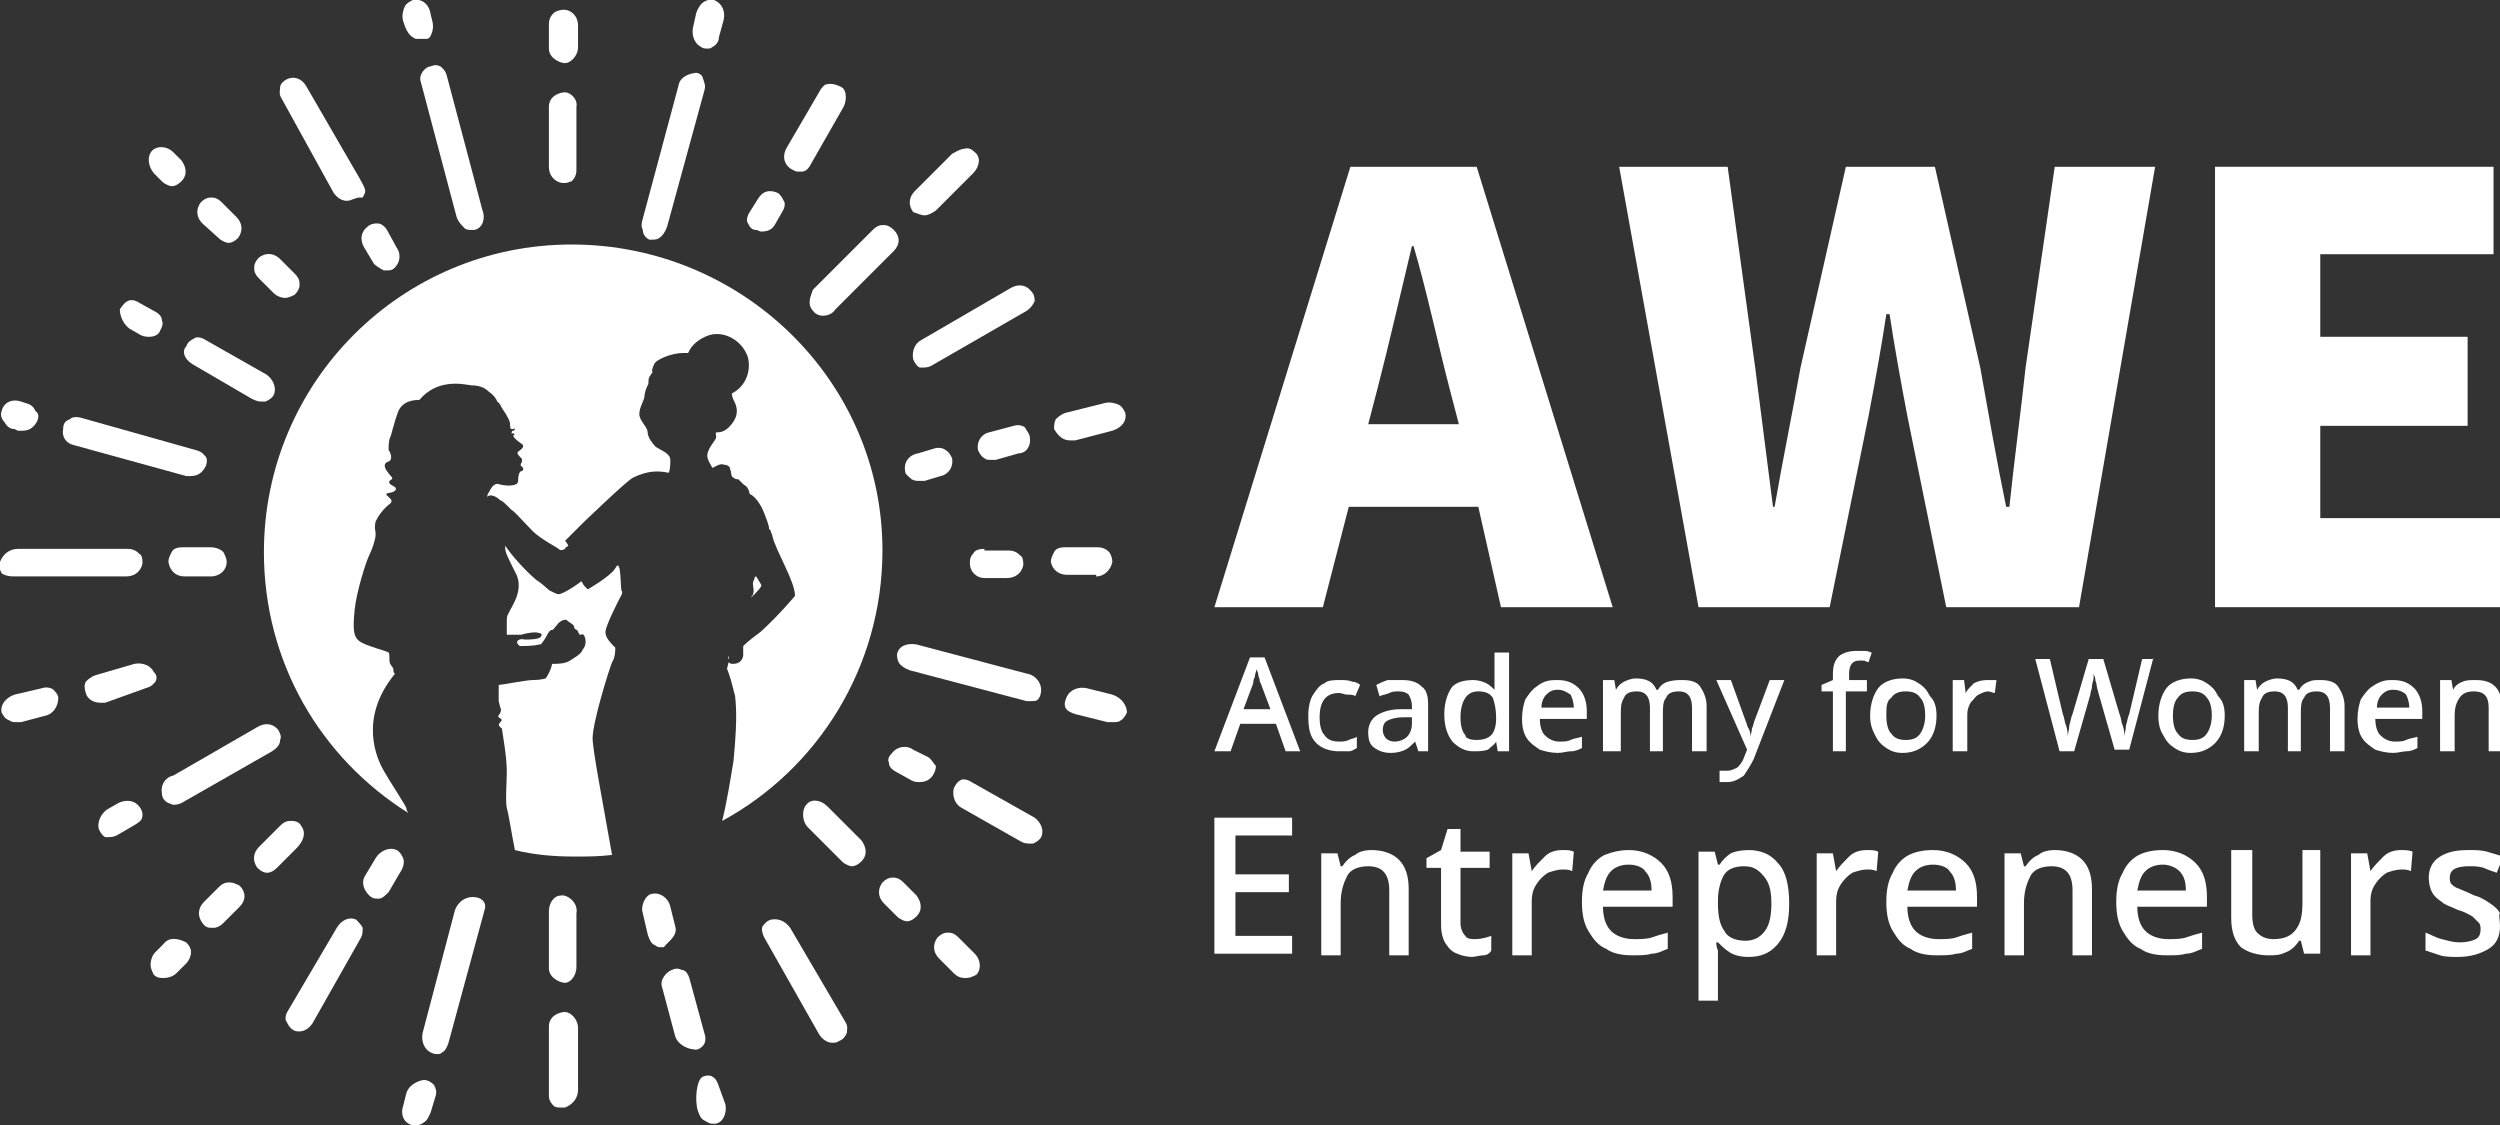 <svg xmlns="http://www.w3.org/2000/svg" xmlns:xlink="http://www.w3.org/1999/xlink" version="1.1" id="Capa_1" x="0px" y="0px" width="154.4px" height="69.5px" viewBox="0 0 154.4 69.5" style="enable-background:new 0 0 154.4 69.5;" xml:space="preserve">
<rect x="0" y="0" width="154.4" height="69.5" fill="#333333" stroke="none"/>
<style type="text/css">
	.st0{fill:#ffffff;}
	.st1{fill:#ffffff;}
</style>
<g>
	<path class="st0" d="M54.5,34c0,7.2-4,13.5-9.9,16.7c0.3-1.2,0.5-2.5,0.7-3.7c0.2-2.1,0.2-3.1,0.1-4c0-0.1-0.1-0.3-0.1-0.4   c-0.1-0.4-0.2-0.8-0.4-1.3l0.1-0.4c0,0,0.1,0.1,0.2,0.1c0.2,0,0.6,0,0.7-0.5c0-0.2,0-0.4,0-0.6c0.3-0.3,0.7-0.6,1.1-0.9   c1.1-1,2.1-2.2,2.1-2.2c0-0.9-1.2-2.8-1.4-3.7c0-0.1-0.1-0.2-0.1-0.3c0,0,0-0.1-0.1-0.1c0-0.3-0.2-0.7-0.3-1   c-0.2-0.5-0.5-1-0.9-1.2C46.2,30,46,30,45.9,29.9c-0.1-0.1-0.2-0.2-0.3-0.3c-0.1,0-0.2,0-0.3-0.1c-0.2-0.1-0.1-0.3-0.2-0.5   c0-0.2-0.2-0.3-0.4-0.3c-0.2-0.1-0.5,0.1-0.7,0.2c-0.1-0.2-0.4-0.6-0.3-0.9c0.1-0.4,0.4-0.7,0.5-0.9c0.1-0.2-0.1-0.4,0.1-0.4   c0.1,0,0.4,0,0.7-0.3c0.3-0.3,0.7-0.8,0.4-1.5c-0.1-0.2-0.2-0.4-0.2-0.6c0.8-0.4,1.2-1.3,1-2.2c-0.3-1-1.4-1.7-2.4-1.4   c-0.6,0.2-1.1,0.6-1.3,1.1c-0.1,0-0.2,0-0.3,0c-0.7,0-1.7,0.4-1.8,0.7c-0.2,0.4-0.1,0.5-0.1,0.5s-0.1,0.1-0.2,0.3   c-0.1,0.2,0,0.4-0.1,0.5c-0.1,0.2-0.2,0.5-0.2,0.7c0,0.2-0.4,0.8-0.3,1.2c0.1,0.4,0.5,0.7,0.5,1c0,0.3,0.3,0.7,0.5,0.9   c0.3,0.2,0.9,0.4,0.9,0.8c0,0.2,0,0.6-0.1,0.8c-0.5-0.1-1.2-0.2-2.2,0.3c-0.3,0.1-3.1,2.8-3.1,2.8s-0.8,0.8-1.1,1.1   c0,0,0.1,0.1,0.2,0.3c-0.1,0.1-0.2,0.1-0.2,0.2c-0.2,0.1-0.3,0.1-0.4,0c-0.1-0.1-1.1-0.6-1.6-1.1c-0.5-0.5-1.2-1.3-1.3-1.3   c-0.4-0.4-0.6-0.6-0.7-0.6c-0.3-0.3-0.7-0.4-0.8-0.2c0-0.1,0-0.2,0.1-0.3c0.1-0.2,0.3-0.6,0.6-0.5c0.3,0.1,1.2,0.2,1.2-0.2   c0-0.4,0.1-0.6,0.2-0.6c0.1,0,0.2-0.2,0-0.3c-0.1-0.1,0-0.2,0-0.2s0.1-0.2,0-0.3C32,28.1,31.9,28,32,27.9c0.1-0.1,0.5-0.3,0.2-0.5   c-0.3-0.2-0.5-0.4-0.5-0.5c0,0,0.1-0.1,0.1-0.1c0,0,0,0,0,0c0,0,0,0,0,0c-0.1,0-0.1-0.1-0.2,0c0-0.1,0-0.2,0.1-0.2   c0.1,0,0.1-0.1,0.1-0.2c0,0.1-0.1,0.1-0.2,0.1c-0.1,0-0.1-0.2-0.1-0.3c0-0.1,0-0.2-0.3-0.7c-0.3-0.4-0.3-0.6-0.5-0.7   c0-0.1-0.2-0.4-0.5-0.6c-0.2-0.2-0.5-0.4-1.1-0.4c-0.6-0.1-2.1-0.4-3.2,0.9c-0.2,0-1,0-1.3,0.7c-0.3,0.8-0.4,1.4-0.5,1.6   c-0.1,0.2-0.1,0.6-0.1,0.8c0.1,0.1,0.3,0.6,0,0.7c-0.3,0.1-0.3,0.3-0.1,0.6c0.2,0.3,0.4,0.4,0.3,0.5c-0.2,0.1-0.2,0.2-0.1,0.3   c0.1,0.1,0.5,0.2,0.3,0.4c-0.2,0.2-0.7,0.1-0.5,0.3s0.4,0.3,0.2,0.5c0,0,0,0,0,0c-0.4,0.3-0.7,0.7-0.9,1.1c-0.1,0.5,0,0.5,0,0.8   c0,0.3-0.2,0.9-0.4,1.3c-0.2,0.4-0.8,2.3-0.9,3.4c-0.1,1.1-0.1,1.6,0.3,1.9c0.4,0.3,1.7,0.6,1.8,0.7c0.1,0.1,0,0.5,0.1,0.7   c0.1,0.2,0.2,0.2,0.2,0.4c0,0.2,0.1,0.2,0.1,0.2c-2.3,2.8-1.1,5.3-0.7,6c0.4,0.7,1.2,1.9,1.4,2.3c0,0.1,0,0.1,0.1,0.3   c-5.4-3.4-8.9-9.3-8.9-16.1c0-10.5,8.5-19,19-19S54.5,23.5,54.5,34" fill="#ffffff"/>
	<path class="st0" d="M31.9,26.8C31.9,26.8,31.8,26.8,31.9,26.8C31.8,26.8,31.9,26.8,31.9,26.8" fill="#ffffff"/>
	<path class="st0" d="M38.4,36.5c0.1,0.1-0.1,0.4-0.1,0.4s-1,1.9-0.9,2.2c0,0.3,0.4,0.7,0.5,0.8L38,40c0,0,0,0,0,0   c0,0.2,0,0.6-0.2,0.9c-0.2,0.5-1.2,3.7-1.2,4.7c0,0.7,0.6,3.8,1.2,7.2c-0.8,0.1-1.5,0.1-2.3,0.1c-1.3,0-2.5-0.1-3.7-0.4   c-0.2-1-0.4-2.3-0.5-2.6c-0.1-0.6,0-1.4,0-2.3s-0.3-2.5-0.3-2.6c-0.1-0.1-0.3-0.2-0.1-0.4c0.2-0.2,0-0.2-0.1-0.3   c-0.1-0.1,0.1-0.2,0.1-0.3c0.1-0.2,0-0.2-0.1-0.7c0-0.3,0-0.7,0-1c0.2,0,1.7-0.3,2.1-0.3c0.5,0,0.8-0.1,0.8-0.1s0.3-0.4,0.4-0.9   c0,0,0,0,0.1,0h0c0.2,0,0.7,0,1-0.2c0.3-0.2,0.7-0.4,0.8-0.7c0.2-0.2,0.2-0.6,0.1-0.8s-0.1-0.1-0.3-0.1c-0.1-0.1-0.1-0.3-0.2-0.3   c-0.2-0.1-0.1-0.2-0.2-0.3c-0.1-0.1-0.3-0.2-0.4-0.3c-0.1-0.1-0.5,0.1-0.6,0.3c-0.2,0.2-0.2,0.3-0.3,0.3c-0.1,0-0.2,0.1-0.3,0.3   c-0.1,0.2-0.3,0.5-0.4,0.6c0,0,0,0-0.1,0h0c-0.3,0.1-1,0.1-1.2,0.1h0c0,0-0.1-0.1-0.1-0.1c-0.2-0.2,0.1-0.4,0.4-0.3   c0.2,0,0.7,0,0.9-0.1c0.2-0.1,0.2-0.3,0-0.3c-0.2-0.1-0.8,0-1.1,0.1c-0.2,0-0.6,0-0.9,0v0c0-0.2,0-0.4,0-0.6c0-0.6,0-0.5,0.2-0.9   c0.2-0.4,0.9-1.4,0.3-2.4c-0.5-1-0.6-1.2-0.6-1.5c0,0,0-0.1,0-0.1c0.4,0.6,1.2,1.5,1.9,2.1c0.6,0.4,0.7,0.6,0.9,0.7   c0.2,0.1,0.4,0.2,0.5,0.2c0.2,0,0.9-0.4,1.4-0.8c0,0,0,0,0,0c0.1,0.1,0.1,0.2,0.2,0.3c0.1,0.1,0.2,0.2,0.2,0.2c0,0,1.4-0.8,1.7-1.3   C38.4,34.3,38.3,36.5,38.4,36.5" fill="#ffffff"/>
	<path class="st0" d="M45,40.5l0,0.2c0,0,0,0,0,0S44.9,40.7,45,40.5C44.9,40.6,45,40.5,45,40.5" fill="#ffffff"/>
	<path class="st0" d="M46.4,36.9c0-0.1,0.1-0.1,0.1-0.2c0.1-0.2,0-0.4,0-0.7c0-0.1,0.1-0.2,0.1-0.3c0,0,0-0.1,0.1-0.1c0,0,0,0,0,0   c0.2,0.3,0.3,0.5,0.3,0.5C47.1,36.2,46.8,36.5,46.4,36.9" fill="#ffffff"/>
	<path class="st0" d="M34.9,5.7c-0.3,0-1,0.2-1,0.9v3.7c0,0.5,0.3,0.9,0.8,1c0.1,0,0.1,0,0.2,0c0.2,0,0.3-0.1,0.4-0.1   c0.1-0.1,0.3-0.3,0.3-0.7V6.6C35.7,6.1,35.2,5.7,34.9,5.7" fill="#ffffff"/>
	<path class="st0" d="M34.8,0.6c-0.2,0-0.5,0.1-0.6,0.2c-0.1,0.1-0.3,0.3-0.3,0.7V3c0,0.6,0.7,0.9,1,0.9c0.3,0,0.8-0.4,0.8-1V1.6   C35.7,1,35.3,0.6,34.8,0.6" fill="#ffffff"/>
	<path class="st0" d="M34.8,55.3c-0.2,0-0.4,0-0.6,0.2c-0.2,0.2-0.3,0.5-0.3,0.8v3.5c0,0.6,0.7,0.9,1,0.9c0.3,0,0.7-0.4,0.7-1v-3.3   C35.7,55.9,35.3,55.4,34.8,55.3" fill="#ffffff"/>
	<path class="st0" d="M34.9,62.5c-0.3,0-1,0.2-1,0.9v4.3c0,0.3,0.2,0.5,0.3,0.6c0.1,0.1,0.3,0.1,0.4,0.1c0.1,0,0.2,0,0.3,0   c0.5-0.2,0.8-0.6,0.8-1.1v-3.8C35.7,62.9,35.2,62.5,34.9,62.5" fill="#ffffff"/>
	<path class="st0" d="M60.8,33.9c-0.4,0-0.6,0.1-0.7,0.3c-0.2,0.2-0.2,0.4-0.2,0.6c0,0.5,0.4,0.9,0.9,0.9h1.4c0.5,0,0.9-0.3,1-0.8   c0-0.2,0-0.5-0.2-0.6c-0.1-0.1-0.3-0.3-0.7-0.3H60.8z" fill="#ffffff"/>
	<path class="st0" d="M67.7,35.6c0.5,0,0.9-0.4,1-0.9c0-0.2-0.1-0.5-0.2-0.6c-0.1-0.1-0.3-0.3-0.7-0.3h-2c-0.4,0-0.6,0.1-0.7,0.3   c-0.1,0.2-0.2,0.4-0.2,0.6c0.1,0.5,0.5,0.8,1,0.8H67.7z" fill="#ffffff"/>
	<path class="st0" d="M0.8,35.6h7c0.5,0,0.9-0.3,1-0.8c0-0.2,0-0.5-0.2-0.6c-0.1-0.1-0.3-0.3-0.7-0.3H1.1c-0.5,0-0.9,0.3-1.1,0.8   c-0.1,0.3,0,0.5,0.1,0.7C0.2,35.5,0.5,35.6,0.8,35.6" fill="#ffffff"/>
	<path class="st0" d="M11.4,35.6H13c0.6,0,1-0.4,1-0.9c0-0.2-0.1-0.4-0.2-0.6c-0.2-0.2-0.5-0.3-0.8-0.3h-1.7c-0.4,0-0.6,0.1-0.7,0.3   c-0.1,0.2-0.2,0.4-0.2,0.6C10.5,35.3,10.9,35.6,11.4,35.6" fill="#ffffff"/>
	<path class="st0" d="M63.9,50.5L60,48.3c-0.3-0.2-0.6-0.2-0.7-0.1c-0.2,0.1-0.3,0.3-0.4,0.5c-0.1,0.5,0.1,1,0.5,1.2l3.7,2.1   c0.2,0.1,0.4,0.1,0.5,0.1c0.1,0,0.2,0,0.2,0c0.2-0.1,0.4-0.2,0.5-0.4C64.5,51.3,64.3,50.8,63.9,50.5" fill="#ffffff"/>
	<path class="st0" d="M57.2,46.7l-0.8-0.4c-0.4-0.3-1-0.2-1.3,0.2c-0.2,0.2-0.3,0.4-0.2,0.6c0,0.2,0.1,0.4,0.5,0.6l0.9,0.5   c0.2,0.1,0.3,0.1,0.5,0.1c0.3,0,0.6-0.1,0.8-0.4c0.2-0.3,0.2-0.5,0.2-0.6C57.6,47.1,57.5,46.8,57.2,46.7" fill="#ffffff"/>
	<path class="st0" d="M8,20.3l0.7,0.4c0.2,0.1,0.4,0.1,0.5,0.1c0.3,0,0.6-0.1,0.7-0.4c0.1-0.2,0.2-0.4,0.1-0.6   c0-0.2-0.1-0.4-0.5-0.6l-0.9-0.5c-0.3-0.2-0.6-0.2-0.7-0.1c-0.1,0-0.3,0.2-0.5,0.5C7.4,19.5,7.6,20,8,20.3" fill="#ffffff"/>
	<path class="st0" d="M11.9,22.5l3.6,2.1c0.2,0.1,0.4,0.2,0.6,0.2c0.1,0,0.2,0,0.3,0c0.2-0.1,0.4-0.2,0.5-0.4c0.2-0.4,0-1-0.5-1.3   l-3.7-2.1c-0.3-0.2-0.6-0.2-0.7-0.1c-0.2,0.1-0.4,0.2-0.5,0.5C11.2,21.7,11.4,22.2,11.9,22.5" fill="#ffffff"/>
	<path class="st0" d="M47.9,13.8l0.4-0.7l0,0c0.2-0.3,0.2-0.6,0.1-0.7c-0.1-0.2-0.2-0.4-0.4-0.5c-0.5-0.2-0.9-0.1-1.2,0.4l-0.5,0.8   c-0.2,0.3-0.2,0.6-0.1,0.7c0.1,0.2,0.2,0.4,0.5,0.4c0.1,0,0.2,0.1,0.3,0.1C47.4,14.3,47.7,14.2,47.9,13.8" fill="#ffffff"/>
	<path class="st0" d="M48.8,10.4L48.8,10.4c0.2,0.1,0.3,0.2,0.5,0.2c0.1,0,0.1,0,0.2,0c0.2,0,0.4-0.1,0.6-0.5l2-3.5   c0.2-0.4,0.2-1-0.1-1.2c0,0-0.5-0.3-0.9-0.2c-0.2,0-0.3,0.2-0.4,0.3l-2.1,3.6C48.3,9.6,48.4,10.1,48.8,10.4" fill="#ffffff"/>
	<path class="st0" d="M24.9,53c-0.1-0.2-0.2-0.4-0.4-0.5c-0.4-0.2-1,0-1.3,0.5l-0.6,1c-0.3,0.4-0.2,0.9,0.2,1.3   c0.2,0.2,0.4,0.2,0.5,0.2c0,0,0.1,0,0.1,0c0.2,0,0.4-0.2,0.6-0.4l0.7-1.2C24.9,53.6,25,53.3,24.9,53" fill="#ffffff"/>
	<path class="st0" d="M22,56.8c-0.4-0.2-0.9,0-1.2,0.5l-3,5.1c-0.2,0.3-0.2,0.6-0.1,0.7c0.1,0.2,0.2,0.4,0.4,0.5   c0.1,0.1,0.3,0.1,0.4,0.1c0.3,0,0.6-0.2,0.8-0.5l3-5.3c0.1-0.2,0.1-0.4,0.1-0.6C22.3,57.1,22.1,56.9,22,56.8" fill="#ffffff"/>
	<path class="st0" d="M48.8,57.3c-0.3-0.4-0.7-0.6-1.2-0.5c-0.3,0.1-0.4,0.3-0.5,0.4c-0.1,0.2,0,0.5,0.1,0.7l3.4,6   c0.2,0.3,0.5,0.5,0.8,0.5c0.1,0,0.3,0,0.4-0.1c0.3-0.1,0.4-0.3,0.5-0.5c0-0.2,0.1-0.4-0.1-0.7L48.8,57.3z" fill="#ffffff"/>
	<path class="st0" d="M20.6,11.9c0.2,0.3,0.5,0.5,0.8,0.5c0.1,0,0.2,0,0.4-0.1c0.1,0,0.2-0.1,0.4-0.1h0l0.2,0l0.1-0.2   c0.1-0.2,0.1-0.3-0.3-1l-3.3-5.7c-0.3-0.5-0.8-0.6-1.2-0.4c-0.2,0.1-0.4,0.3-0.4,0.5c0,0.2-0.1,0.4,0.1,0.7L20.6,11.9z" fill="#ffffff"/>
	<path class="st0" d="M23.7,16.7c0.1,0,0.1,0,0.2,0c0.1,0,0.3,0,0.4-0.1c0.4-0.3,0.5-0.9,0.2-1.3l-0.6-1.1c-0.2-0.3-0.4-0.4-0.6-0.4   c-0.1,0-0.4,0-0.6,0.2c-0.4,0.3-0.5,0.8-0.2,1.3l0.6,1C23.2,16.4,23.5,16.6,23.7,16.7" fill="#ffffff"/>
	<path class="st0" d="M56.4,22.2c0.1,0.2,0.2,0.4,0.4,0.5c0.1,0,0.1,0,0.2,0c0.1,0,0.3,0,0.5-0.1l5.9-3.4c0.3-0.2,0.4-0.4,0.5-0.6   c0-0.1,0-0.4-0.2-0.6c-0.3-0.4-0.8-0.5-1.3-0.2L56.9,21C56.5,21.2,56.3,21.7,56.4,22.2" fill="#ffffff"/>
	<path class="st0" d="M10,49c0,0.3,0.2,0.5,0.4,0.6c0.1,0,0.2,0.1,0.3,0.1c0.1,0,0.3,0,0.5-0.1l5.6-3.2c0.3-0.2,0.5-0.4,0.5-0.7   c0.1-0.2,0-0.4-0.1-0.6c-0.3-0.4-0.8-0.5-1.3-0.2l-5.2,3C10.2,48,9.9,48.5,10,49" fill="#ffffff"/>
	<path class="st0" d="M7.3,49.6L6.6,50c-0.4,0.3-0.6,0.8-0.5,1.2c0.1,0.2,0.2,0.4,0.4,0.5c0.1,0,0.1,0,0.2,0c0.1,0,0.3,0,0.5-0.1   l1.2-0.7c0.3-0.2,0.4-0.3,0.4-0.6c0-0.2-0.1-0.4-0.3-0.6C8.2,49.4,7.7,49.4,7.3,49.6" fill="#ffffff"/>
	<path class="st0" d="M41.7,57.2l-0.3-1.2c-0.1-0.5-0.6-0.9-1.1-0.8c-0.2,0-0.4,0.2-0.5,0.4c-0.1,0.2-0.2,0.5-0.1,0.8l0.3,1.3   c0.1,0.3,0.2,0.6,0.5,0.7c0.1,0.1,0.2,0.1,0.3,0.1c0.1,0,0.1,0,0.2,0C41.2,58.2,41.9,57.8,41.7,57.2" fill="#ffffff"/>
	<path class="st0" d="M43.4,64.6c0.2-0.2,0.2-0.5,0.1-0.8l-0.9-3.3c-0.1-0.4-0.3-0.6-0.5-0.6c-0.2-0.1-0.4-0.1-0.6,0   c-0.3,0.1-0.8,0.6-0.6,1.1l0.8,3c0.2,0.6,0.9,0.8,1.1,0.8C43.1,64.9,43.3,64.7,43.4,64.6" fill="#ffffff"/>
	<path class="st0" d="M44.4,67.1c-0.1-0.3-0.2-0.5-0.4-0.6c-0.1-0.1-0.4-0.1-0.6,0c-0.4,0.2-0.5,1.5-0.3,2.1   c0.1,0.3,0.2,0.5,0.4,0.6c0.2,0.1,0.3,0.2,0.5,0.2c0.1,0,0.1,0,0.2,0c0.5-0.1,0.7-0.7,0.6-1.2L44.4,67.1z" fill="#ffffff"/>
	<path class="st0" d="M25,1.6c0.1,0.3,0.3,0.6,0.5,0.7c0.1,0.1,0.2,0.1,0.3,0.1c0.1,0,0.1,0,0.2,0c0.1,0,0.2,0,0.3,0   c0.1,0,0.2,0,0.3-0.2c0.1-0.2,0.2-0.5,0.1-0.9l-0.1-0.4C26.5,0.2,26-0.1,25.5,0c-0.2,0.1-0.4,0.2-0.5,0.4c-0.1,0.2-0.2,0.6-0.1,0.9   L25,1.6z" fill="#ffffff"/>
	<path class="st0" d="M26,5.1l2.2,8.3c0.1,0.3,0.3,0.5,0.5,0.7c0.1,0.1,0.3,0.1,0.4,0.1c0.1,0,0.2,0,0.2,0c0.5-0.1,0.7-0.7,0.5-1.2   l-2.2-8.3c-0.1-0.4-0.3-0.5-0.4-0.6c-0.2-0.1-0.4-0.1-0.6,0C26.3,4.1,25.8,4.6,26,5.1" fill="#ffffff"/>
	<path class="st0" d="M66.1,27.2c0.1,0,0.2,0,0.3,0l2.3-0.6c0.6-0.2,0.9-0.6,0.8-1.1c-0.1-0.2-0.2-0.4-0.4-0.5   c-0.2-0.1-0.6-0.2-0.9-0.1l-2.4,0.6c-0.3,0.1-0.5,0.3-0.6,0.4c-0.1,0.2-0.1,0.4-0.1,0.6C65.4,27,65.7,27.2,66.1,27.2" fill="#ffffff"/>
	<path class="st0" d="M63.6,27c0-0.2-0.2-0.4-0.3-0.6c-0.1-0.1-0.4-0.2-0.7-0.1l-1.5,0.4c-0.5,0.1-0.8,0.6-0.7,1.1   c0.1,0.2,0.2,0.4,0.4,0.5c0.1,0.1,0.2,0.1,0.4,0.1c0.1,0,0.2,0,0.3,0l1.4-0.4C63.4,28,63.7,27.5,63.6,27" fill="#ffffff"/>
	<path class="st0" d="M56.3,29.6c0.2,0.1,0.3,0.1,0.5,0.1c0.1,0,0.2,0,0.3,0l1-0.3c0.5-0.1,0.8-0.6,0.7-1.1   c-0.1-0.2-0.2-0.4-0.4-0.5c-0.1-0.1-0.4-0.2-0.7-0.1L56.7,28c-0.6,0.1-0.9,0.6-0.8,1.1C55.9,29.3,56.1,29.4,56.3,29.6" fill="#ffffff"/>
	<path class="st0" d="M9.6,42.1c0.1-0.2,0.1-0.4-0.1-0.6c-0.2-0.4-0.7-0.6-1.2-0.5l-2.4,0.7c-0.3,0.1-0.5,0.3-0.6,0.4   c-0.1,0.2-0.1,0.4,0,0.7c0.1,0.4,0.5,0.6,0.9,0.6c0.1,0,0.2,0,0.3,0L9,42.5C9.4,42.4,9.5,42.2,9.6,42.1" fill="#ffffff"/>
	<path class="st0" d="M3.3,42.6c-0.1-0.1-0.4-0.2-0.7-0.1l-1.7,0.4C0.3,43.1,0,43.6,0.1,44c0.1,0.2,0.2,0.4,0.5,0.5   c0.1,0.1,0.3,0.1,0.4,0.1c0.1,0,0.2,0,0.3,0l1.5-0.4c0.5-0.1,0.8-0.6,0.8-1.1C3.6,42.9,3.4,42.7,3.3,42.6" fill="#ffffff"/>
	<path class="st0" d="M55.5,40.9c0.1,0.2,0.4,0.4,0.7,0.5l7.2,1.9c0.1,0,0.2,0,0.3,0c0.2,0,0.3,0,0.4-0.1c0.1-0.1,0.2-0.3,0.2-0.6   c0-0.4-0.3-0.9-0.9-1l-6.8-1.8c-0.6-0.1-1.1,0.1-1.2,0.6C55.4,40.5,55.4,40.7,55.5,40.9" fill="#ffffff"/>
	<path class="st0" d="M68.7,42.9l-1.6-0.4c-0.5-0.1-1,0.1-1.2,0.5c-0.1,0.2-0.2,0.5-0.1,0.7c0.1,0.2,0.3,0.3,0.6,0.4l2,0.5   c0.1,0,0.2,0,0.3,0c0.2,0,0.4,0,0.5-0.1c0.2-0.1,0.3-0.3,0.4-0.5C69.6,43.6,69.3,43.1,68.7,42.9" fill="#ffffff"/>
	<path class="st0" d="M0.9,26.5l0.2,0.1c0.1,0,0.2,0,0.3,0c0.4,0,0.7-0.2,0.9-0.6c0.1-0.2,0.1-0.5-0.1-0.6C2.1,25.2,2,25,1.6,24.9   l-0.3-0.1c-0.6-0.2-1.1,0.1-1.2,0.6c-0.1,0.2,0,0.5,0.2,0.7C0.4,26.3,0.6,26.5,0.9,26.5" fill="#ffffff"/>
	<path class="st0" d="M4.6,27.5l6.9,1.9c0.1,0,0.2,0,0.3,0c0.4,0,0.7-0.2,0.9-0.6c0.1-0.2,0.1-0.5,0-0.6c-0.1-0.1-0.2-0.3-0.6-0.4   L5,25.8c-0.4-0.1-0.6,0-0.7,0.1C4,26,3.9,26.2,3.9,26.5C3.8,27,4.1,27.4,4.6,27.5" fill="#ffffff"/>
	<path class="st0" d="M29.2,55.4L29.2,55.4c-0.5,0-0.9,0.3-1.1,0.8l-2,7.6c-0.1,0.5,0.1,1,0.5,1.2c0.2,0.1,0.3,0.1,0.4,0.1   c0.1,0,0.2,0,0.3-0.1c0.2-0.1,0.3-0.3,0.4-0.6l2.2-8.1c0.1-0.3,0.1-0.5-0.1-0.7C29.7,55.5,29.5,55.4,29.2,55.4" fill="#ffffff"/>
	<path class="st0" d="M26.2,66.7c-0.2,0-0.9,0.2-1.1,0.8l-0.2,0.8c-0.2,0.6,0.1,1.1,0.6,1.2c0.1,0,0.1,0,0.2,0   c0.2,0,0.4-0.1,0.5-0.2c0.2-0.1,0.3-0.4,0.4-0.6l0.3-1c0.1-0.3,0-0.5-0.1-0.7C26.6,66.8,26.4,66.7,26.2,66.7" fill="#ffffff"/>
	<path class="st0" d="M44.1,0c-0.2-0.1-0.4,0-0.6,0.1c-0.2,0.1-0.4,0.4-0.5,0.7l-0.2,0.9c-0.1,0.5,0.1,1,0.5,1.2   C43.4,3,43.6,3,43.7,3c0.1,0,0.2,0,0.3-0.1c0.2-0.1,0.4-0.3,0.4-0.6l0.3-1.1C44.8,0.7,44.6,0.2,44.1,0" fill="#ffffff"/>
	<path class="st0" d="M40.1,14.8c0.1,0,0.1,0,0.2,0c0.1,0,0.3,0,0.4-0.1c0.2-0.1,0.4-0.4,0.5-0.7l2.3-8.4c0.1-0.3,0-0.5-0.1-0.8   c0-0.1-0.2-0.3-0.4-0.3c-0.1,0-1,0.1-1.1,0.8l-2.2,8.2c-0.1,0.3-0.1,0.5,0,0.7C39.7,14.5,39.9,14.7,40.1,14.8" fill="#ffffff"/>
	<path class="st0" d="M10,11.2c0.2,0.2,0.5,0.3,0.6,0.3h0c0.2,0,0.4-0.1,0.6-0.3c0.4-0.4,0.3-0.9,0-1.3l-0.5-0.5   C10.3,9,9.7,9,9.4,9.3c-0.3,0.3-0.3,0.9,0.1,1.4L10,11.2z" fill="#ffffff"/>
	<path class="st0" d="M13.5,14.7c0.2,0.2,0.5,0.3,0.6,0.3c0,0,0,0,0,0c0.2,0,0.4-0.1,0.6-0.3c0.3-0.4,0.3-0.9-0.1-1.3l-0.9-0.9   c-0.3-0.3-0.5-0.3-0.7-0.3c-0.2,0-0.4,0.1-0.6,0.3c-0.3,0.4-0.3,0.9,0.1,1.3L13.5,14.7z" fill="#ffffff"/>
	<path class="st0" d="M16.9,18.1c0.2,0.2,0.5,0.3,0.7,0.3c0.2,0,0.4-0.1,0.6-0.2c0.2-0.2,0.3-0.4,0.3-0.6c0-0.2,0-0.4-0.3-0.7   l-0.9-0.9c-0.4-0.4-0.9-0.4-1.3-0.1c-0.2,0.2-0.3,0.4-0.3,0.6c0,0.2,0,0.4,0.3,0.7L16.9,18.1z" fill="#ffffff"/>
	<path class="st0" d="M59.2,57.9L59.2,57.9c-0.3-0.3-0.5-0.3-0.7-0.3c-0.2,0-0.4,0.1-0.6,0.3c-0.3,0.4-0.3,0.9,0.1,1.3l0.9,0.9   c0.2,0.2,0.4,0.3,0.7,0.3c0,0,0.1,0,0.1,0c0.2,0,0.4-0.1,0.6-0.2c0.3-0.3,0.3-0.9-0.1-1.3L59.2,57.9z" fill="#ffffff"/>
	<path class="st0" d="M51.1,49.8c-0.4-0.4-1-0.5-1.3-0.1c-0.1,0.1-0.2,0.3-0.2,0.6c0,0.3,0.1,0.6,0.3,0.8l2.1,2.1   c0.2,0.2,0.5,0.3,0.6,0.3h0c0.2,0,0.4-0.1,0.6-0.3c0.4-0.4,0.3-0.9,0-1.3L51.1,49.8z" fill="#ffffff"/>
	<path class="st0" d="M55.8,54.5c-0.3-0.3-0.5-0.3-0.7-0.3c-0.2,0-0.4,0.1-0.6,0.3c-0.3,0.4-0.3,0.9,0.1,1.3l0.8,0.8   c0.2,0.2,0.5,0.3,0.6,0.3c0,0,0,0,0,0c0.2,0,0.4-0.1,0.6-0.3c0.4-0.4,0.3-0.9,0-1.3L55.8,54.5z" fill="#ffffff"/>
	<path class="st0" d="M57.1,13.3C57.1,13.3,57.2,13.3,57.1,13.3c0.2,0,0.4-0.1,0.7-0.3l2.3-2.3c0.4-0.4,0.5-1,0.1-1.3   c-0.2-0.2-0.4-0.3-0.7-0.2c-0.2,0-0.5,0.2-0.7,0.3l-2.3,2.3c-0.4,0.4-0.4,0.9-0.1,1.3C56.7,13.2,56.9,13.3,57.1,13.3" fill="#ffffff"/>
	<path class="st0" d="M50,18.7c0,0.2,0.1,0.4,0.3,0.6c0.1,0.1,0.3,0.2,0.5,0.2c0.3,0,0.6-0.1,0.8-0.4l3.6-3.6c0.4-0.4,0.4-0.9,0-1.3   c-0.2-0.2-0.4-0.3-0.6-0.3c-0.2,0-0.4,0-0.7,0.3l-3.7,3.7C50.1,18.2,50,18.4,50,18.7" fill="#ffffff"/>
	<path class="st0" d="M18.6,51L18.6,51c-0.1-0.2-0.3-0.3-0.6-0.3c-0.2,0-0.4,0-0.7,0.3l-1.3,1.3c-0.4,0.4-0.4,0.9-0.1,1.3   c0.2,0.2,0.4,0.3,0.6,0.3c0,0,0,0,0,0c0.2,0,0.4-0.1,0.6-0.3l1.2-1.2C18.8,51.9,18.9,51.4,18.6,51" fill="#ffffff"/>
	<path class="st0" d="M10.1,58.3l-0.5,0.5c-0.2,0.2-0.3,0.5-0.3,0.8c0,0.2,0.1,0.4,0.2,0.6c0.2,0.2,0.4,0.2,0.6,0.2   c0.3,0,0.6-0.1,0.8-0.3l0.6-0.6c0.2-0.2,0.3-0.5,0.3-0.7c0-0.2-0.1-0.4-0.3-0.6C10.9,57.9,10.4,57.9,10.1,58.3" fill="#ffffff"/>
	<path class="st0" d="M14.2,54.5c-0.2,0-0.4,0-0.7,0.3l-0.9,0.9c-0.4,0.4-0.4,0.9-0.1,1.3c0.2,0.3,0.4,0.3,0.6,0.3c0,0,0,0,0.1,0   c0.2,0,0.4-0.1,0.6-0.3l1-1c0.4-0.4,0.4-0.9,0-1.3C14.6,54.6,14.4,54.5,14.2,54.5" fill="#ffffff"/>
	<path class="st1" d="M79.4,46.4l-0.6-1.7h-2.2l-0.6,1.7H75l2.2-5.8h0.9l2.2,5.8H79.4z M78.5,43.9l-0.6-1.6c0-0.1-0.1-0.1-0.1-0.3   c0-0.1-0.1-0.2-0.1-0.4c0-0.1-0.1-0.2-0.1-0.3c0,0.2-0.1,0.3-0.1,0.5c-0.1,0.2-0.1,0.3-0.1,0.4l-0.6,1.6H78.5z" fill="#ffffff"/>
	<path class="st1" d="M82.7,46.4c-0.6,0-1.1-0.2-1.4-0.5c-0.4-0.4-0.5-0.9-0.5-1.7c0-0.5,0.1-1,0.3-1.3c0.2-0.3,0.4-0.6,0.7-0.7   C82,42,82.4,42,82.8,42c0.2,0,0.5,0,0.7,0.1c0.2,0,0.4,0.1,0.5,0.2l-0.3,0.7c-0.1-0.1-0.3-0.1-0.5-0.1c-0.2,0-0.3-0.1-0.5-0.1   c-0.8,0-1.2,0.5-1.2,1.5c0,0.5,0.1,0.9,0.3,1.1c0.2,0.3,0.5,0.4,0.9,0.4c0.2,0,0.4,0,0.6-0.1c0.2-0.1,0.4-0.1,0.5-0.2v0.7   c-0.2,0.1-0.3,0.2-0.5,0.2C83.2,46.4,83,46.4,82.7,46.4" fill="#ffffff"/>
	<path class="st1" d="M86.6,42c0.5,0,0.9,0.1,1.2,0.4c0.3,0.2,0.4,0.6,0.4,1.1v2.9h-0.6l-0.2-0.6h0c-0.2,0.2-0.4,0.4-0.6,0.5   s-0.5,0.2-0.9,0.2c-0.4,0-0.7-0.1-1-0.3c-0.3-0.2-0.4-0.5-0.4-1c0-0.4,0.2-0.8,0.5-1c0.3-0.2,0.8-0.4,1.5-0.4l0.7,0v-0.2   c0-0.3-0.1-0.5-0.2-0.7c-0.1-0.1-0.3-0.2-0.6-0.2c-0.2,0-0.4,0-0.6,0.1c-0.2,0.1-0.4,0.1-0.6,0.2L85,42.3c0.2-0.1,0.4-0.2,0.7-0.3   C86,42,86.3,42,86.6,42 M87.3,44.3l-0.6,0c-0.5,0-0.8,0.1-1,0.2c-0.2,0.1-0.3,0.3-0.3,0.6c0,0.2,0.1,0.4,0.2,0.5   c0.1,0.1,0.3,0.2,0.5,0.2c0.3,0,0.6-0.1,0.8-0.3c0.2-0.2,0.3-0.5,0.3-0.8V44.3z" fill="#ffffff"/>
	<path class="st1" d="M91,46.4c-0.5,0-0.9-0.2-1.3-0.6c-0.3-0.4-0.5-0.9-0.5-1.7c0-0.7,0.2-1.3,0.5-1.7C90,42.1,90.5,42,91,42   c0.3,0,0.6,0.1,0.8,0.2c0.2,0.1,0.4,0.3,0.5,0.4h0c0-0.1,0-0.2,0-0.3c0-0.1,0-0.3,0-0.4v-1.6h0.9v6.1h-0.7l-0.1-0.6h0   c-0.1,0.2-0.3,0.3-0.5,0.5C91.6,46.4,91.3,46.4,91,46.4 M91.2,45.7c0.4,0,0.7-0.1,0.9-0.3c0.2-0.2,0.3-0.6,0.3-1v-0.1   c0-0.5-0.1-0.9-0.2-1.2c-0.2-0.3-0.5-0.4-0.9-0.4c-0.3,0-0.6,0.1-0.8,0.4c-0.2,0.3-0.3,0.7-0.3,1.2c0,0.5,0.1,0.9,0.3,1.1   C90.5,45.6,90.8,45.7,91.2,45.7" fill="#ffffff"/>
	<path class="st1" d="M96.2,42c0.6,0,1,0.2,1.3,0.5c0.3,0.3,0.5,0.8,0.5,1.4v0.5h-2.9c0,0.4,0.1,0.8,0.3,1c0.2,0.2,0.5,0.4,0.9,0.4   c0.3,0,0.5,0,0.7-0.1c0.2-0.1,0.4-0.1,0.7-0.2v0.7c-0.2,0.1-0.4,0.2-0.7,0.2c-0.2,0-0.5,0.1-0.8,0.1c-0.4,0-0.8-0.1-1.1-0.2   c-0.3-0.2-0.6-0.4-0.8-0.7c-0.2-0.3-0.3-0.7-0.3-1.2c0-0.5,0.1-0.9,0.2-1.2c0.2-0.3,0.4-0.6,0.7-0.8C95.4,42,95.8,42,96.2,42    M96.2,42.6c-0.3,0-0.5,0.1-0.7,0.3c-0.2,0.2-0.3,0.5-0.3,0.8h2c0-0.3-0.1-0.6-0.2-0.8C96.7,42.7,96.5,42.6,96.2,42.6" fill="#ffffff"/>
	<path class="st1" d="M103.9,42c0.5,0,0.9,0.1,1.1,0.4c0.2,0.3,0.4,0.7,0.4,1.2v2.8h-0.9v-2.7c0-0.7-0.3-1-0.8-1   c-0.4,0-0.7,0.1-0.8,0.4c-0.2,0.2-0.2,0.6-0.2,1v2.3h-0.8v-2.7c0-0.7-0.3-1-0.8-1c-0.4,0-0.7,0.1-0.8,0.4c-0.2,0.3-0.2,0.6-0.2,1.1   v2.2H99V42h0.7l0.1,0.6h0c0.1-0.2,0.3-0.4,0.5-0.5c0.2-0.1,0.5-0.2,0.7-0.2c0.7,0,1.1,0.2,1.3,0.7h0.1c0.1-0.2,0.3-0.4,0.6-0.5   C103.4,42,103.6,42,103.9,42" fill="#ffffff"/>
	<path class="st1" d="M106,42h0.9l0.9,2.5c0.1,0.2,0.1,0.4,0.2,0.5c0.1,0.2,0.1,0.3,0.1,0.5h0c0-0.1,0.1-0.3,0.1-0.5   c0.1-0.2,0.1-0.4,0.2-0.6l0.9-2.4h0.9l-1.9,4.9c-0.2,0.4-0.4,0.7-0.6,1c-0.3,0.2-0.6,0.4-1,0.4c-0.1,0-0.2,0-0.3,0   c-0.1,0-0.2,0-0.2,0v-0.7c0.1,0,0.1,0,0.2,0c0.1,0,0.2,0,0.3,0c0.2,0,0.4-0.1,0.6-0.2c0.1-0.1,0.3-0.3,0.4-0.6l0.2-0.5L106,42z" fill="#ffffff"/>
	<path class="st1" d="M115.1,42.7H114v3.7h-0.8v-3.7h-0.7v-0.4l0.7-0.3v-0.3c0-0.6,0.1-0.9,0.4-1.2c0.3-0.2,0.6-0.3,1.1-0.3   c0.2,0,0.4,0,0.5,0c0.2,0,0.3,0.1,0.4,0.1l-0.2,0.6c-0.1,0-0.2-0.1-0.3-0.1c-0.1,0-0.2,0-0.3,0c-0.4,0-0.6,0.3-0.6,0.8V42h1.1V42.7   z" fill="#ffffff"/>
	<path class="st1" d="M119.6,44.2c0,0.7-0.2,1.3-0.6,1.7c-0.4,0.4-0.9,0.6-1.5,0.6c-0.4,0-0.7-0.1-1-0.3s-0.5-0.4-0.7-0.8   s-0.3-0.7-0.3-1.2c0-0.7,0.2-1.3,0.5-1.7s0.9-0.6,1.5-0.6c0.4,0,0.7,0.1,1,0.3c0.3,0.2,0.5,0.4,0.7,0.8   C119.5,43.3,119.6,43.7,119.6,44.2 M116.5,44.2c0,0.5,0.1,0.9,0.3,1.1c0.2,0.3,0.5,0.4,0.9,0.4s0.7-0.1,0.9-0.4   c0.2-0.3,0.3-0.7,0.3-1.1c0-0.5-0.1-0.9-0.3-1.1c-0.2-0.3-0.5-0.4-0.9-0.4c-0.4,0-0.7,0.1-0.9,0.4   C116.5,43.3,116.5,43.7,116.5,44.2" fill="#ffffff"/>
	<path class="st1" d="M122.8,42c0.2,0,0.3,0,0.5,0l-0.1,0.8c-0.1,0-0.3-0.1-0.4-0.1c-0.2,0-0.4,0.1-0.6,0.2   c-0.2,0.1-0.3,0.3-0.5,0.5c-0.1,0.2-0.2,0.4-0.2,0.7v2.3h-0.9V42h0.7l0.1,0.8h0c0.1-0.2,0.3-0.4,0.5-0.6   C122.3,42,122.6,42,122.8,42" fill="#ffffff"/>
	<path class="st1" d="M133,40.6l-1.5,5.7h-0.9l-1-3.5c0-0.1-0.1-0.3-0.1-0.4c0-0.2-0.1-0.3-0.1-0.5c0-0.1-0.1-0.2-0.1-0.3   c0,0.1,0,0.2,0,0.3c0,0.1-0.1,0.3-0.1,0.5c0,0.2-0.1,0.3-0.1,0.5l-1,3.5h-0.9l-1.5-5.7h0.9l0.8,3.4c0.1,0.2,0.1,0.5,0.2,0.7   c0.1,0.3,0.1,0.5,0.1,0.7c0-0.2,0.1-0.4,0.1-0.7c0.1-0.3,0.1-0.5,0.2-0.7l1-3.4h0.9l1,3.4c0.1,0.2,0.1,0.5,0.2,0.7   c0.1,0.3,0.1,0.5,0.1,0.7c0-0.2,0.1-0.4,0.1-0.7c0.1-0.3,0.1-0.5,0.2-0.7l0.8-3.4H133z" fill="#ffffff"/>
	<path class="st1" d="M137.4,44.2c0,0.7-0.2,1.3-0.6,1.7s-0.9,0.6-1.5,0.6c-0.4,0-0.7-0.1-1-0.3s-0.5-0.4-0.7-0.8   c-0.2-0.3-0.3-0.7-0.3-1.2c0-0.7,0.2-1.3,0.5-1.7s0.9-0.6,1.5-0.6c0.4,0,0.7,0.1,1,0.3c0.3,0.2,0.5,0.4,0.7,0.8   C137.3,43.3,137.4,43.7,137.4,44.2 M134.2,44.2c0,0.5,0.1,0.9,0.3,1.1c0.2,0.3,0.5,0.4,0.9,0.4s0.7-0.1,0.9-0.4   c0.2-0.3,0.3-0.7,0.3-1.1c0-0.5-0.1-0.9-0.3-1.1c-0.2-0.3-0.5-0.4-0.9-0.4c-0.4,0-0.7,0.1-0.9,0.4   C134.3,43.3,134.2,43.7,134.2,44.2" fill="#ffffff"/>
	<path class="st1" d="M143.3,42c0.5,0,0.9,0.1,1.1,0.4c0.2,0.3,0.4,0.7,0.4,1.2v2.8h-0.9v-2.7c0-0.7-0.3-1-0.8-1   c-0.4,0-0.7,0.1-0.8,0.4c-0.2,0.2-0.2,0.6-0.2,1v2.3h-0.8v-2.7c0-0.7-0.3-1-0.8-1c-0.4,0-0.7,0.1-0.8,0.4c-0.2,0.3-0.2,0.6-0.2,1.1   v2.2h-0.9V42h0.7l0.1,0.6h0c0.1-0.2,0.3-0.4,0.5-0.5c0.2-0.1,0.5-0.2,0.7-0.2c0.7,0,1.1,0.2,1.3,0.7h0.1c0.1-0.2,0.3-0.4,0.6-0.5   C142.8,42,143,42,143.3,42" fill="#ffffff"/>
	<path class="st1" d="M147.8,42c0.6,0,1,0.2,1.3,0.5c0.3,0.3,0.5,0.8,0.5,1.4v0.5h-2.9c0,0.4,0.1,0.8,0.3,1c0.2,0.2,0.5,0.4,0.9,0.4   c0.3,0,0.5,0,0.7-0.1c0.2-0.1,0.4-0.1,0.7-0.2v0.7c-0.2,0.1-0.4,0.2-0.7,0.2c-0.2,0-0.5,0.1-0.8,0.1c-0.4,0-0.8-0.1-1.1-0.2   c-0.3-0.2-0.6-0.4-0.8-0.7c-0.2-0.3-0.3-0.7-0.3-1.2c0-0.5,0.1-0.9,0.2-1.2c0.2-0.3,0.4-0.6,0.7-0.8C147.1,42,147.4,42,147.8,42    M147.8,42.6c-0.3,0-0.5,0.1-0.7,0.3c-0.2,0.2-0.3,0.5-0.3,0.8h2c0-0.3-0.1-0.6-0.2-0.8C148.4,42.7,148.1,42.6,147.8,42.6" fill="#ffffff"/>
	<path class="st1" d="M152.9,42c0.5,0,0.9,0.1,1.2,0.4c0.3,0.3,0.4,0.7,0.4,1.2v2.8h-0.8v-2.7c0-0.7-0.3-1-0.9-1   c-0.4,0-0.7,0.1-0.9,0.4c-0.2,0.3-0.3,0.6-0.3,1.1v2.2h-0.9V42h0.7l0.1,0.6h0c0.1-0.2,0.3-0.4,0.6-0.5C152.3,42,152.6,42,152.9,42" fill="#ffffff"/>
	<polygon class="st1" points="79.8,58.9 75,58.9 75,50.5 79.8,50.5 79.8,51.6 76.3,51.6 76.3,54 79.6,54 79.6,55.1 76.3,55.1    76.3,57.8 79.8,57.8  " fill="#ffffff"/>
	<path class="st1" d="M84.7,52.5c0.7,0,1.3,0.2,1.7,0.6c0.4,0.4,0.6,1,0.6,1.8v4.1h-1.2v-4c0-1-0.4-1.5-1.3-1.5   c-0.6,0-1.1,0.2-1.3,0.6c-0.2,0.4-0.4,0.9-0.4,1.7v3.2h-1.2v-6.3h1l0.2,0.8h0.1c0.2-0.3,0.5-0.6,0.8-0.7   C83.9,52.6,84.3,52.5,84.7,52.5" fill="#ffffff"/>
	<path class="st1" d="M91.1,58c0.4,0,0.7-0.1,1-0.2v0.9C92,58.9,91.8,59,91.6,59c-0.2,0-0.5,0.1-0.7,0.1c-0.3,0-0.7-0.1-0.9-0.2   c-0.3-0.1-0.5-0.3-0.7-0.6S89,57.6,89,57.1v-3.5h-0.9V53l0.9-0.5l0.4-1.3h0.8v1.4H92v1h-1.8V57c0,0.3,0.1,0.6,0.3,0.8   C90.6,58,90.9,58,91.1,58" fill="#ffffff"/>
	<path class="st1" d="M96.5,52.5c0.3,0,0.5,0,0.7,0.1l-0.1,1.2c-0.2-0.1-0.4-0.1-0.6-0.1c-0.3,0-0.6,0.1-0.9,0.2   c-0.3,0.2-0.5,0.4-0.7,0.7c-0.2,0.3-0.3,0.6-0.3,1.1v3.3h-1.2v-6.3h1l0.2,1.1h0c0.2-0.3,0.5-0.6,0.8-0.9   C95.7,52.6,96.1,52.5,96.5,52.5" fill="#ffffff"/>
	<path class="st1" d="M100.6,52.5c0.8,0,1.5,0.3,2,0.8s0.7,1.2,0.7,2.1V56h-4.3c0,0.7,0.2,1.2,0.5,1.5c0.3,0.3,0.8,0.5,1.4,0.5   c0.4,0,0.8,0,1.1-0.1c0.3-0.1,0.6-0.2,1-0.3v1c-0.3,0.1-0.6,0.3-1,0.3c-0.3,0.1-0.7,0.1-1.2,0.1c-0.6,0-1.2-0.1-1.6-0.4   c-0.5-0.2-0.8-0.6-1.1-1.1c-0.3-0.5-0.4-1.1-0.4-1.8c0-0.7,0.1-1.3,0.4-1.8c0.2-0.5,0.6-0.9,1-1.1C99.6,52.6,100.1,52.5,100.6,52.5    M100.6,53.4c-0.4,0-0.8,0.1-1.1,0.4c-0.3,0.3-0.4,0.7-0.5,1.2h3c0-0.5-0.1-0.9-0.4-1.2C101.5,53.6,101.1,53.4,100.6,53.4" fill="#ffffff"/>
	<path class="st1" d="M108,52.5c0.8,0,1.4,0.3,1.8,0.8c0.5,0.5,0.7,1.4,0.7,2.5c0,1.1-0.2,1.9-0.7,2.5c-0.5,0.6-1.1,0.8-1.8,0.8   c-0.5,0-0.9-0.1-1.2-0.3c-0.3-0.2-0.5-0.4-0.7-0.6H106c0,0.1,0,0.3,0.1,0.5c0,0.2,0,0.4,0,0.5v2.6h-1.2v-9.2h1l0.2,0.8h0.1   c0.2-0.3,0.4-0.5,0.7-0.7C107.1,52.6,107.5,52.5,108,52.5 M107.7,53.5c-0.6,0-1,0.2-1.2,0.5c-0.2,0.3-0.4,0.9-0.4,1.6v0.2   c0,0.7,0.1,1.3,0.4,1.7c0.2,0.4,0.7,0.6,1.3,0.6c0.5,0,0.9-0.2,1.2-0.6s0.4-1,0.4-1.7c0-0.7-0.1-1.2-0.4-1.6   C108.6,53.7,108.3,53.5,107.7,53.5" fill="#ffffff"/>
	<path class="st1" d="M115.3,52.5c0.3,0,0.5,0,0.7,0.1l-0.1,1.2c-0.2-0.1-0.4-0.1-0.6-0.1c-0.3,0-0.6,0.1-0.9,0.2   c-0.3,0.2-0.5,0.4-0.7,0.7s-0.3,0.6-0.3,1.1v3.3h-1.2v-6.3h1l0.2,1.1h0c0.2-0.3,0.5-0.6,0.8-0.9C114.5,52.6,114.9,52.5,115.3,52.5" fill="#ffffff"/>
	<path class="st1" d="M119.4,52.5c0.8,0,1.5,0.3,2,0.8c0.5,0.5,0.7,1.2,0.7,2.1V56h-4.3c0,0.7,0.2,1.2,0.5,1.5   c0.3,0.3,0.8,0.5,1.4,0.5c0.4,0,0.8,0,1.1-0.1c0.3-0.1,0.6-0.2,1-0.3v1c-0.3,0.1-0.6,0.3-1,0.3c-0.3,0.1-0.7,0.1-1.2,0.1   c-0.6,0-1.2-0.1-1.6-0.4c-0.5-0.2-0.8-0.6-1.1-1.1c-0.3-0.5-0.4-1.1-0.4-1.8c0-0.7,0.1-1.3,0.4-1.8c0.2-0.5,0.6-0.9,1-1.1   C118.3,52.6,118.8,52.5,119.4,52.5 M119.4,53.4c-0.4,0-0.8,0.1-1.1,0.4c-0.3,0.3-0.4,0.7-0.5,1.2h3c0-0.5-0.1-0.9-0.4-1.2   C120.3,53.6,119.9,53.4,119.4,53.4" fill="#ffffff"/>
	<path class="st1" d="M126.9,52.5c0.7,0,1.3,0.2,1.7,0.6c0.4,0.4,0.6,1,0.6,1.8v4.1h-1.2v-4c0-1-0.4-1.5-1.3-1.5   c-0.6,0-1.1,0.2-1.3,0.6c-0.2,0.4-0.4,0.9-0.4,1.7v3.2h-1.2v-6.3h1l0.2,0.8h0.1c0.2-0.3,0.5-0.6,0.8-0.7   C126.1,52.6,126.5,52.5,126.9,52.5" fill="#ffffff"/>
	<path class="st1" d="M133.6,52.5c0.8,0,1.5,0.3,2,0.8c0.5,0.5,0.7,1.2,0.7,2.1V56H132c0,0.7,0.2,1.2,0.5,1.5   c0.3,0.3,0.8,0.5,1.4,0.5c0.4,0,0.8,0,1.1-0.1c0.3-0.1,0.6-0.2,1-0.3v1c-0.3,0.1-0.6,0.3-1,0.3c-0.3,0.1-0.7,0.1-1.2,0.1   c-0.6,0-1.2-0.1-1.6-0.4c-0.5-0.2-0.8-0.6-1.1-1.1c-0.3-0.5-0.4-1.1-0.4-1.8c0-0.7,0.1-1.3,0.4-1.8c0.2-0.5,0.6-0.9,1-1.1   C132.5,52.6,133,52.5,133.6,52.5 M133.6,53.4c-0.4,0-0.8,0.1-1.1,0.4c-0.3,0.3-0.4,0.7-0.5,1.2h3c0-0.5-0.1-0.9-0.4-1.2   C134.4,53.6,134,53.4,133.6,53.4" fill="#ffffff"/>
	<path class="st1" d="M143.3,52.6v6.3h-1l-0.2-0.8H142c-0.2,0.3-0.5,0.6-0.8,0.7c-0.4,0.2-0.7,0.2-1.1,0.2c-0.7,0-1.3-0.2-1.7-0.5   c-0.4-0.4-0.6-1-0.6-1.8v-4.2h1.3v4c0,0.5,0.1,0.9,0.3,1.1c0.2,0.2,0.5,0.4,1,0.4c0.7,0,1.1-0.2,1.4-0.6s0.4-0.9,0.4-1.7v-3.2   H143.3z" fill="#ffffff"/>
	<path class="st1" d="M148.3,52.5c0.2,0,0.5,0,0.7,0.1l-0.1,1.2c-0.2-0.1-0.4-0.1-0.6-0.1c-0.3,0-0.6,0.1-0.9,0.2   c-0.3,0.2-0.5,0.4-0.7,0.7c-0.2,0.3-0.3,0.6-0.3,1.1v3.3h-1.2v-6.3h1l0.2,1.1h0c0.2-0.3,0.5-0.6,0.8-0.9   C147.5,52.6,147.9,52.5,148.3,52.5" fill="#ffffff"/>
	<path class="st1" d="M154.4,57.2c0,0.6-0.2,1.1-0.7,1.4c-0.5,0.3-1.1,0.5-1.9,0.5c-0.4,0-0.8,0-1.1-0.1c-0.3-0.1-0.6-0.2-0.9-0.3   v-1.1c0.3,0.1,0.6,0.3,1,0.4c0.4,0.1,0.7,0.2,1.1,0.2c0.5,0,0.8-0.1,1-0.2c0.2-0.1,0.3-0.3,0.3-0.6c0-0.1,0-0.3-0.1-0.4   c-0.1-0.1-0.2-0.2-0.4-0.4c-0.2-0.1-0.5-0.3-0.9-0.4c-0.4-0.2-0.8-0.3-1-0.5c-0.3-0.2-0.5-0.4-0.6-0.6c-0.1-0.2-0.2-0.5-0.2-0.9   c0-0.5,0.2-1,0.7-1.3s1-0.4,1.8-0.4c0.4,0,0.7,0,1.1,0.1c0.3,0.1,0.7,0.2,1,0.3l-0.4,1c-0.3-0.1-0.6-0.2-0.8-0.3   c-0.3-0.1-0.6-0.1-0.9-0.1c-0.8,0-1.2,0.2-1.2,0.7c0,0.1,0,0.3,0.1,0.4c0.1,0.1,0.2,0.2,0.5,0.3c0.2,0.1,0.5,0.2,0.9,0.4   c0.4,0.1,0.7,0.3,1,0.5c0.3,0.2,0.5,0.4,0.6,0.6C154.3,56.5,154.4,56.8,154.4,57.2" fill="#ffffff"/>
	<path class="st1" d="M91.3,31.3h-8l-1.6,6.2H75l8.4-27.2h7.8l8.4,27.2h-6.9L91.3,31.3z M90.1,26.2l-0.6-2.3c-0.7-2.7-1.4-6-2.2-8.7   h-0.1c-0.7,2.9-1.4,6-2.1,8.7l-0.6,2.3H90.1z" fill="#ffffff"/>
	<path class="st1" d="M100,10.3h6.7l1.7,12.4l1.1,8.6h0.1c0.5-2.9,1.1-5.8,1.6-8.6l2.8-12.4h5.5l2.8,12.4c0.5,2.8,1,5.7,1.6,8.6h0.2   c0.3-2.9,0.7-5.8,1-8.6l1.8-12.4h6.2l-4.7,27.2h-8.2l-2.4-11.8c-0.4-2.1-0.8-4.3-1.1-6.3h-0.2c-0.3,2-0.7,4.2-1.1,6.3L113,37.5   h-8.1L100,10.3z" fill="#ffffff"/>
	<polygon class="st1" points="136.8,10.3 154,10.3 154,15.7 143.3,15.7 143.3,20.8 152.4,20.8 152.4,26.3 143.3,26.3 143.3,32    154.4,32 154.4,37.5 136.8,37.5  " fill="#ffffff"/>
</g>
</svg>
